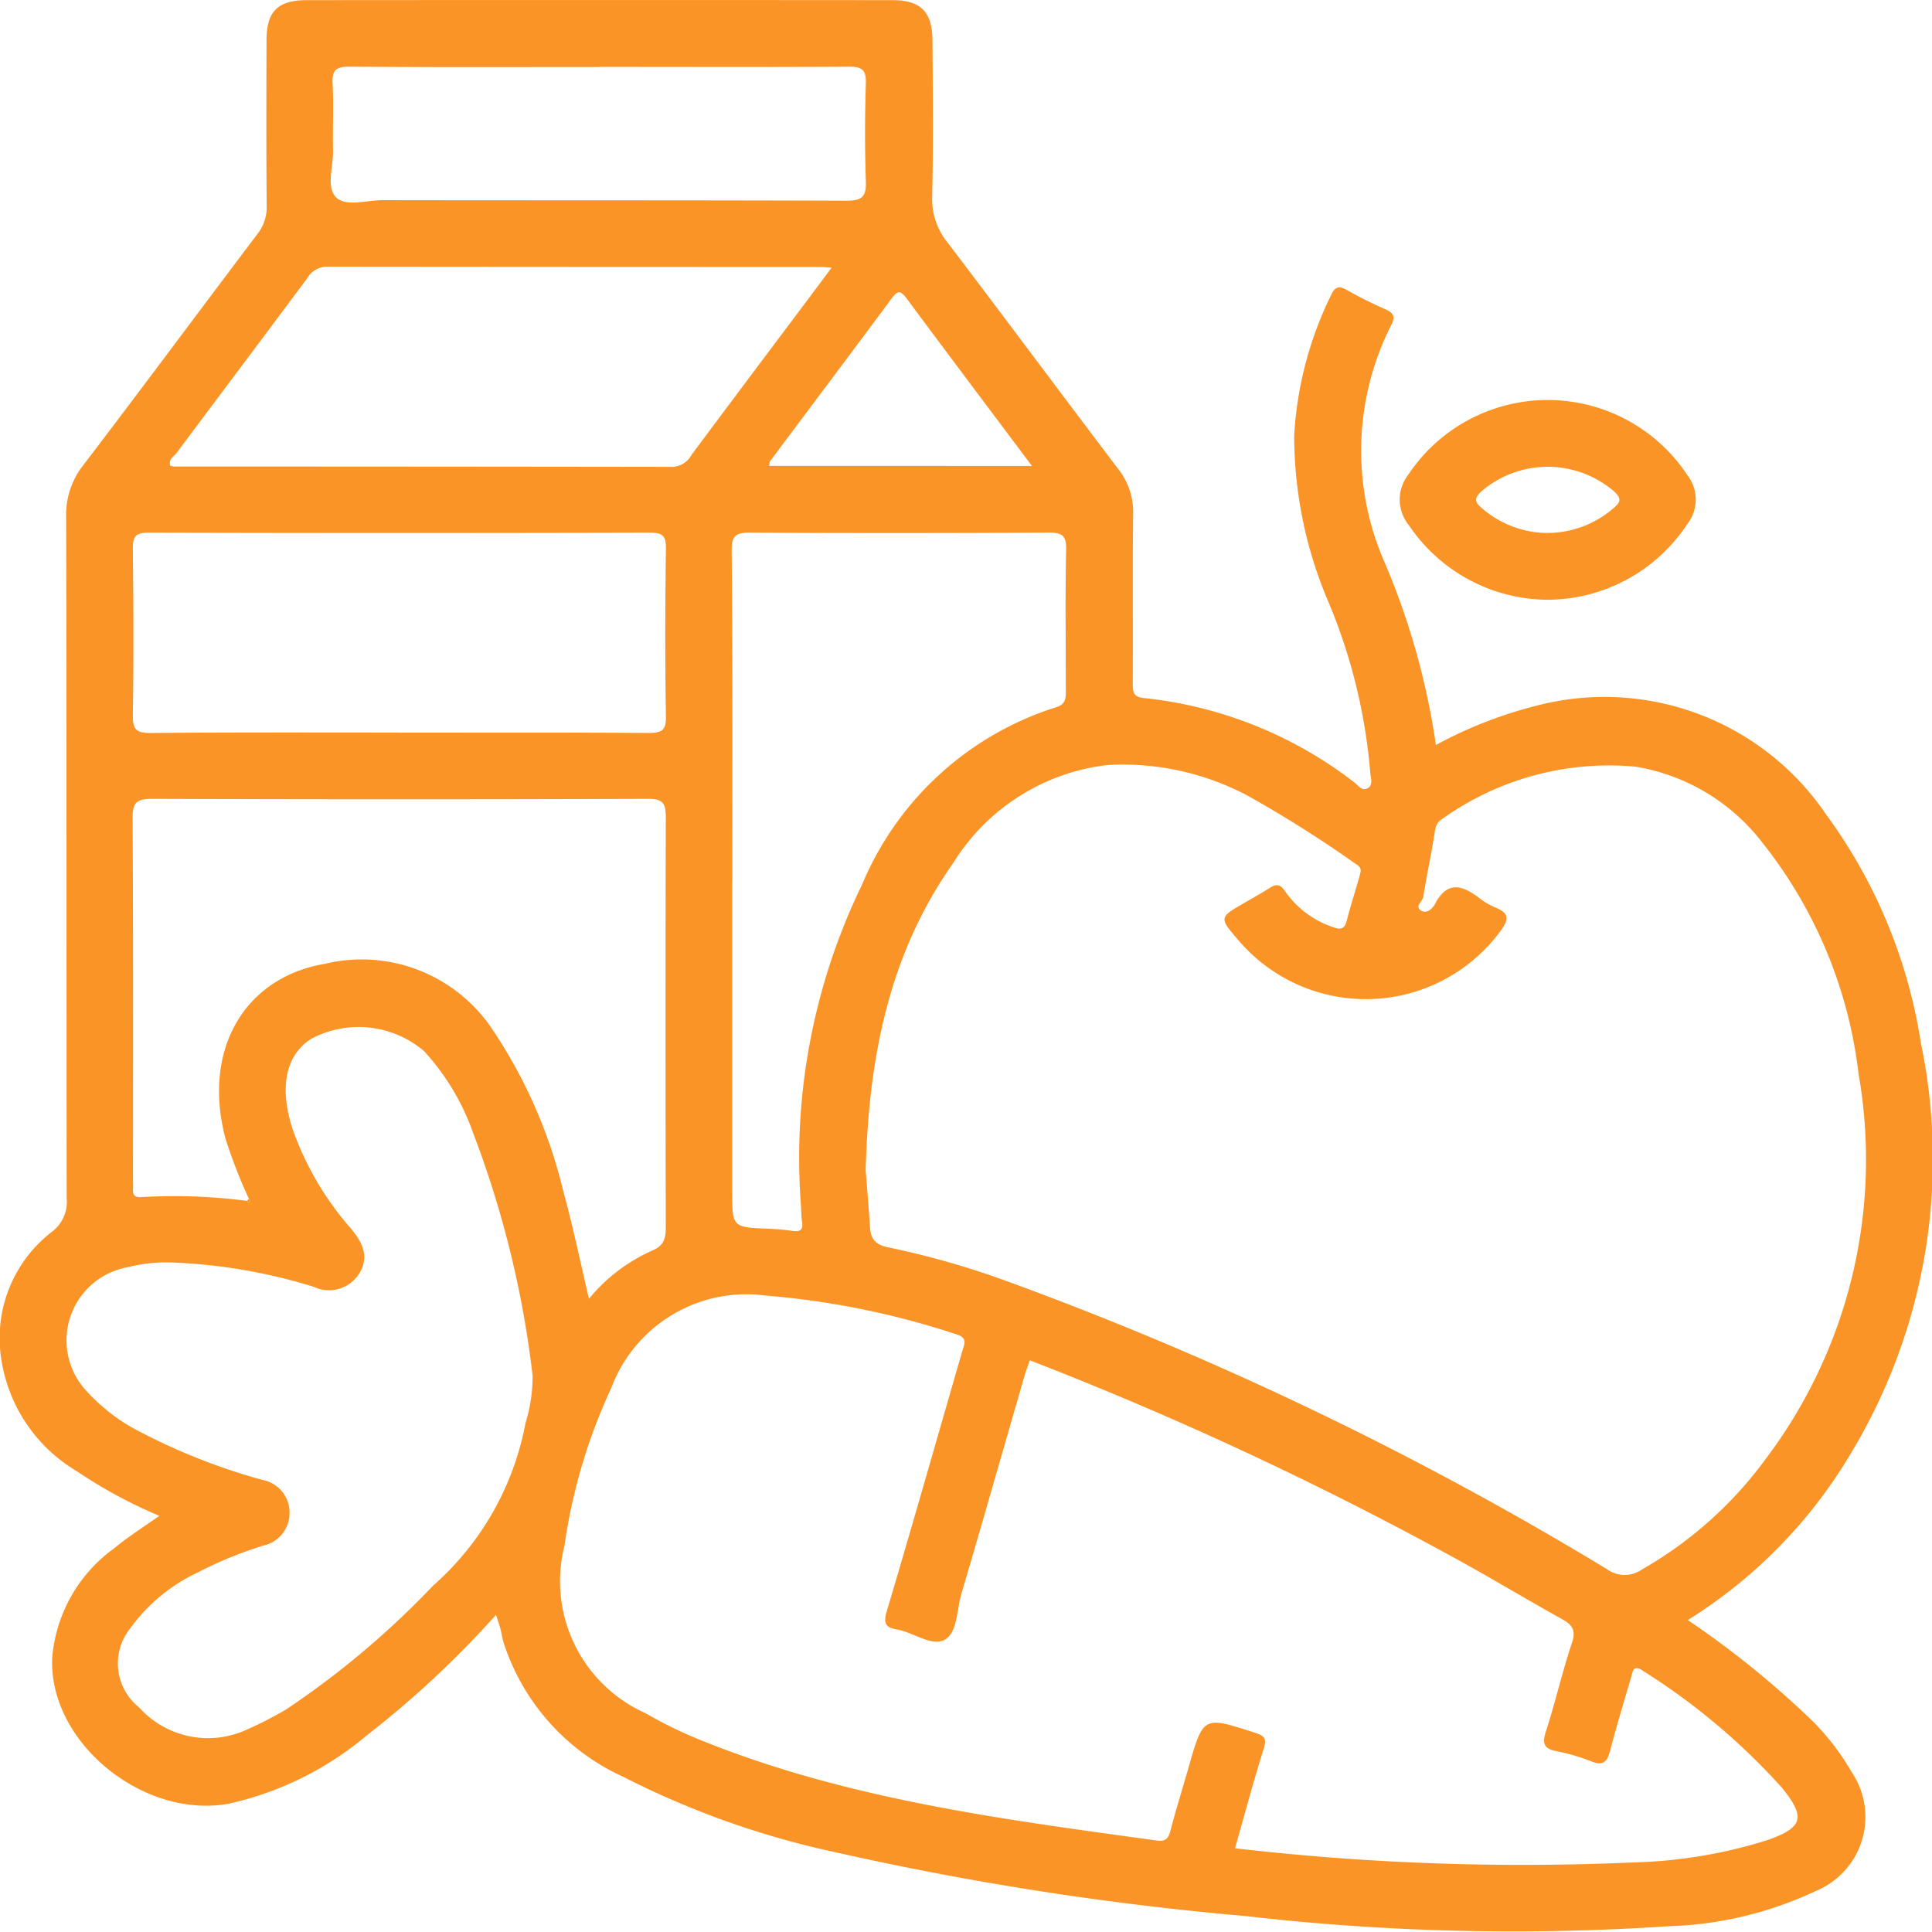 <svg xmlns="http://www.w3.org/2000/svg" width="60" height="60" viewBox="0 0 60 60"><g id="Add_Nutrition_Option" data-name="Add Nutrition Option" transform="translate(436.454 -210.46)"><path id="Path_28088" data-name="Path 28088" d="M-421.048,260.608a30.255,30.255,0,0,1-4.02,3.749,10.007,10.007,0,0,1-4.295,2.121c-2.68.475-5.605-1.947-5.468-4.555a4.662,4.662,0,0,1,1.914-3.372c.428-.356.9-.654,1.411-1.015a14.916,14.916,0,0,1-2.556-1.382,4.9,4.9,0,0,1-2.384-3.739,4.165,4.165,0,0,1,1.582-3.684,1.166,1.166,0,0,0,.481-1.064c-.011-7.051,0-14.1-.017-21.153a2.481,2.481,0,0,1,.535-1.611c1.813-2.375,3.591-4.776,5.393-7.159a1.347,1.347,0,0,0,.3-.88c-.015-1.717-.01-3.435-.005-5.152,0-.894.346-1.247,1.251-1.247q9.093-.008,18.186,0c.886,0,1.24.365,1.245,1.26.009,1.616.027,3.233-.01,4.848a2.142,2.142,0,0,0,.489,1.432c1.771,2.33,3.515,4.681,5.284,7.013a2.144,2.144,0,0,1,.469,1.392c-.021,1.757,0,3.515-.012,5.273,0,.274.018.433.367.458a12.854,12.854,0,0,1,6.485,2.595c.135.095.264.314.449.2s.077-.335.072-.51a17.349,17.349,0,0,0-1.339-5.372,13.15,13.15,0,0,1-1.021-5.066,11.352,11.352,0,0,1,1.142-4.357c.128-.274.243-.306.5-.161a13.184,13.184,0,0,0,1.187.594c.249.111.325.221.186.489a8.623,8.623,0,0,0-.206,7.374,22.714,22.714,0,0,1,1.592,5.67,13.4,13.4,0,0,1,3.24-1.25,8.316,8.316,0,0,1,8.883,3.413,16.156,16.156,0,0,1,2.937,7.081,17.675,17.675,0,0,1-2.146,12.71,15.263,15.263,0,0,1-5.091,5.222,28.64,28.64,0,0,1,3.788,3.053,7.472,7.472,0,0,1,1.3,1.668,2.483,2.483,0,0,1-1.088,3.681,11.555,11.555,0,0,1-4.615,1.107,72.6,72.6,0,0,1-13.127-.318,95.571,95.571,0,0,1-12.729-1.981,26.856,26.856,0,0,1-6.586-2.341,6.913,6.913,0,0,1-3.72-4.17c-.039-.135-.06-.276-.094-.412S-420.993,260.8-421.048,260.608Zm-7.737-12.854c.021.021.056.063.061.06.058-.038.05-.082,0-.123a16.35,16.35,0,0,1-.722-1.852c-.731-2.709.527-5.012,3.086-5.448a4.88,4.88,0,0,1,5.133,1.942,15.472,15.472,0,0,1,2.263,5.107c.3,1.089.53,2.2.8,3.356a5.362,5.362,0,0,1,1.954-1.494c.372-.151.434-.376.433-.738q-.018-6.361,0-12.722c0-.444-.093-.575-.559-.573q-7.694.028-15.389,0c-.457,0-.614.089-.611.587.023,3.756.013,7.512.013,11.268,0,.081.006.162,0,.242-.016.2.047.292.274.27A17.478,17.478,0,0,1-428.785,247.754Zm19.215-.955c.029.376.091,1.079.135,1.784.023.373.189.538.569.616a26.135,26.135,0,0,1,3.658,1.041,106.08,106.08,0,0,1,18.654,8.948.928.928,0,0,0,1.081.02,12.337,12.337,0,0,0,3.857-3.443,15.423,15.423,0,0,0,2.881-11.957,14.176,14.176,0,0,0-2.978-7.167,6.25,6.25,0,0,0-3.952-2.372,8.911,8.911,0,0,0-6,1.625c-.209.126-.215.307-.248.51-.1.636-.24,1.267-.338,1.9-.023.149-.266.295-.085.425s.369-.047.446-.193c.4-.768.889-.563,1.415-.157a2.124,2.124,0,0,0,.472.269c.385.162.432.33.167.7a5.192,5.192,0,0,1-8.147.324c-.617-.715-.617-.715.175-1.173.262-.151.528-.3.782-.46.2-.132.328-.13.481.1a2.954,2.954,0,0,0,1.475,1.109c.212.08.366.094.437-.186.12-.468.272-.928.4-1.394.032-.121.092-.249-.091-.359a37.343,37.343,0,0,0-3.418-2.158,8.293,8.293,0,0,0-4.32-.933,6.524,6.524,0,0,0-4.792,3.048C-408.795,240.023-409.472,243.162-409.57,246.8ZM-398.1,267.86a77.716,77.716,0,0,0,12.385.439,15.147,15.147,0,0,0,4.11-.68c1.15-.394,1.249-.713.478-1.653a20.343,20.343,0,0,0-4.3-3.614c-.317-.221-.322.034-.373.206-.224.753-.449,1.506-.649,2.266-.086.327-.2.491-.571.342a6.243,6.243,0,0,0-1.1-.322c-.412-.081-.439-.261-.319-.63.291-.9.5-1.827.8-2.724.135-.4.023-.567-.311-.751-1.146-.634-2.266-1.317-3.417-1.941a110.263,110.263,0,0,0-13.105-6.093c-.058.169-.117.317-.161.469-.655,2.264-1.3,4.531-1.967,6.791-.146.5-.118,1.2-.519,1.42s-.971-.234-1.484-.32c-.355-.06-.422-.2-.311-.569.8-2.684,1.562-5.378,2.342-8.067.069-.239.183-.424-.195-.535a25.448,25.448,0,0,0-5.915-1.2,4.481,4.481,0,0,0-4.786,2.865,17.456,17.456,0,0,0-1.457,4.909,4.488,4.488,0,0,0,2.525,5.2,13.169,13.169,0,0,0,1.626.8c4.569,1.868,9.415,2.486,14.251,3.152.252.035.35-.05.414-.292.173-.662.378-1.316.566-1.975.46-1.611.457-1.6,2.069-1.079.287.093.367.178.264.5C-397.522,265.762-397.791,266.774-398.1,267.86ZM-431.2,249.665a4.918,4.918,0,0,0-1.291.15,2.307,2.307,0,0,0-1.256,3.866,5.749,5.749,0,0,0,1.629,1.239,19.216,19.216,0,0,0,3.813,1.5,1.03,1.03,0,0,1,.843,1.039,1.029,1.029,0,0,1-.814,1,12.368,12.368,0,0,0-2.01.822,5.475,5.475,0,0,0-2.126,1.751,1.745,1.745,0,0,0,.276,2.452,2.878,2.878,0,0,0,3.383.674,11.913,11.913,0,0,0,1.18-.607A27.01,27.01,0,0,0-423,259.7a8.9,8.9,0,0,0,2.865-5.041,4.9,4.9,0,0,0,.221-1.477,31.172,31.172,0,0,0-1.853-7.552,7.353,7.353,0,0,0-1.515-2.524,3.133,3.133,0,0,0-3.493-.392c-.8.495-1.014,1.491-.6,2.787a9.378,9.378,0,0,0,1.82,3.112c.362.437.589.895.239,1.426a1.109,1.109,0,0,1-1.391.386A16.97,16.97,0,0,0-431.2,249.665Zm17.485-11.851v9.638c0,1.126,0,1.123,1.146,1.169a6.661,6.661,0,0,1,.724.066c.236.036.341-.029.3-.283-.026-.179-.025-.363-.037-.544a19.4,19.4,0,0,1,1.9-9.928,9.692,9.692,0,0,1,6.017-5.505c.326-.095.312-.3.311-.548,0-1.455-.021-2.91.01-4.364.01-.454-.16-.516-.555-.514-3.092.015-6.184.019-9.275,0-.467,0-.56.131-.557.573C-413.7,230.985-413.711,234.4-413.711,237.814Zm-10.359-4.6c2.585,0,5.17-.009,7.755.009.4,0,.554-.063.546-.512-.029-1.736-.024-3.473,0-5.209.005-.4-.1-.5-.5-.5q-7.785.021-15.571,0c-.422,0-.488.141-.484.513.018,1.716.026,3.433,0,5.149-.008.457.113.564.564.56C-429.2,233.2-426.635,233.21-424.071,233.21Zm13.447-14.441c-.174-.012-.247-.022-.319-.022q-7.664,0-15.327-.008a.712.712,0,0,0-.635.35c-1.347,1.814-2.707,3.618-4.058,5.429-.087.116-.263.2-.2.4a.58.58,0,0,0,.118.026q7.724,0,15.449.011a.7.7,0,0,0,.621-.373q1.609-2.159,3.228-4.312Zm-7.224-6.232c-2.584,0-5.168.011-7.751-.011-.433,0-.545.118-.523.535.035.684,0,1.372.013,2.058.012.5-.216,1.146.089,1.459s.956.093,1.454.094c4.8.008,9.608,0,14.413.017.489,0,.608-.14.592-.606-.034-1.008-.033-2.019,0-3.027.014-.431-.115-.533-.536-.529C-412.68,212.547-415.263,212.537-417.847,212.537Zm13.445,12.389c-1.344-1.793-2.629-3.5-3.9-5.211-.2-.272-.292-.214-.467.022-1.247,1.684-2.508,3.357-3.761,5.036-.028.037-.022.1-.031.152Z" transform="translate(0 0)" fill="#fb9426"></path><path id="Path_28089" data-name="Path 28089" d="M-163.089,293.5a5.225,5.225,0,0,1-4.307-2.312,1.255,1.255,0,0,1-.029-1.561,5.2,5.2,0,0,1,8.68.011,1.234,1.234,0,0,1-.008,1.511A5.217,5.217,0,0,1-163.089,293.5Zm-.012-2.075a3.131,3.131,0,0,0,2.057-.77c.189-.16.277-.274.034-.506a3.164,3.164,0,0,0-4.148-.007c-.227.216-.185.334.018.506A3.137,3.137,0,0,0-163.1,291.427Z" transform="translate(-225.301 -64.414)" fill="#fb9426"></path><path id="Path_28090" data-name="Path 28090" d="M-388.981,440.652c.05.042.057.086,0,.123-.005,0-.04-.039-.061-.06Z" transform="translate(-39.741 -192.962)" fill="#fb9426"></path></g></svg>